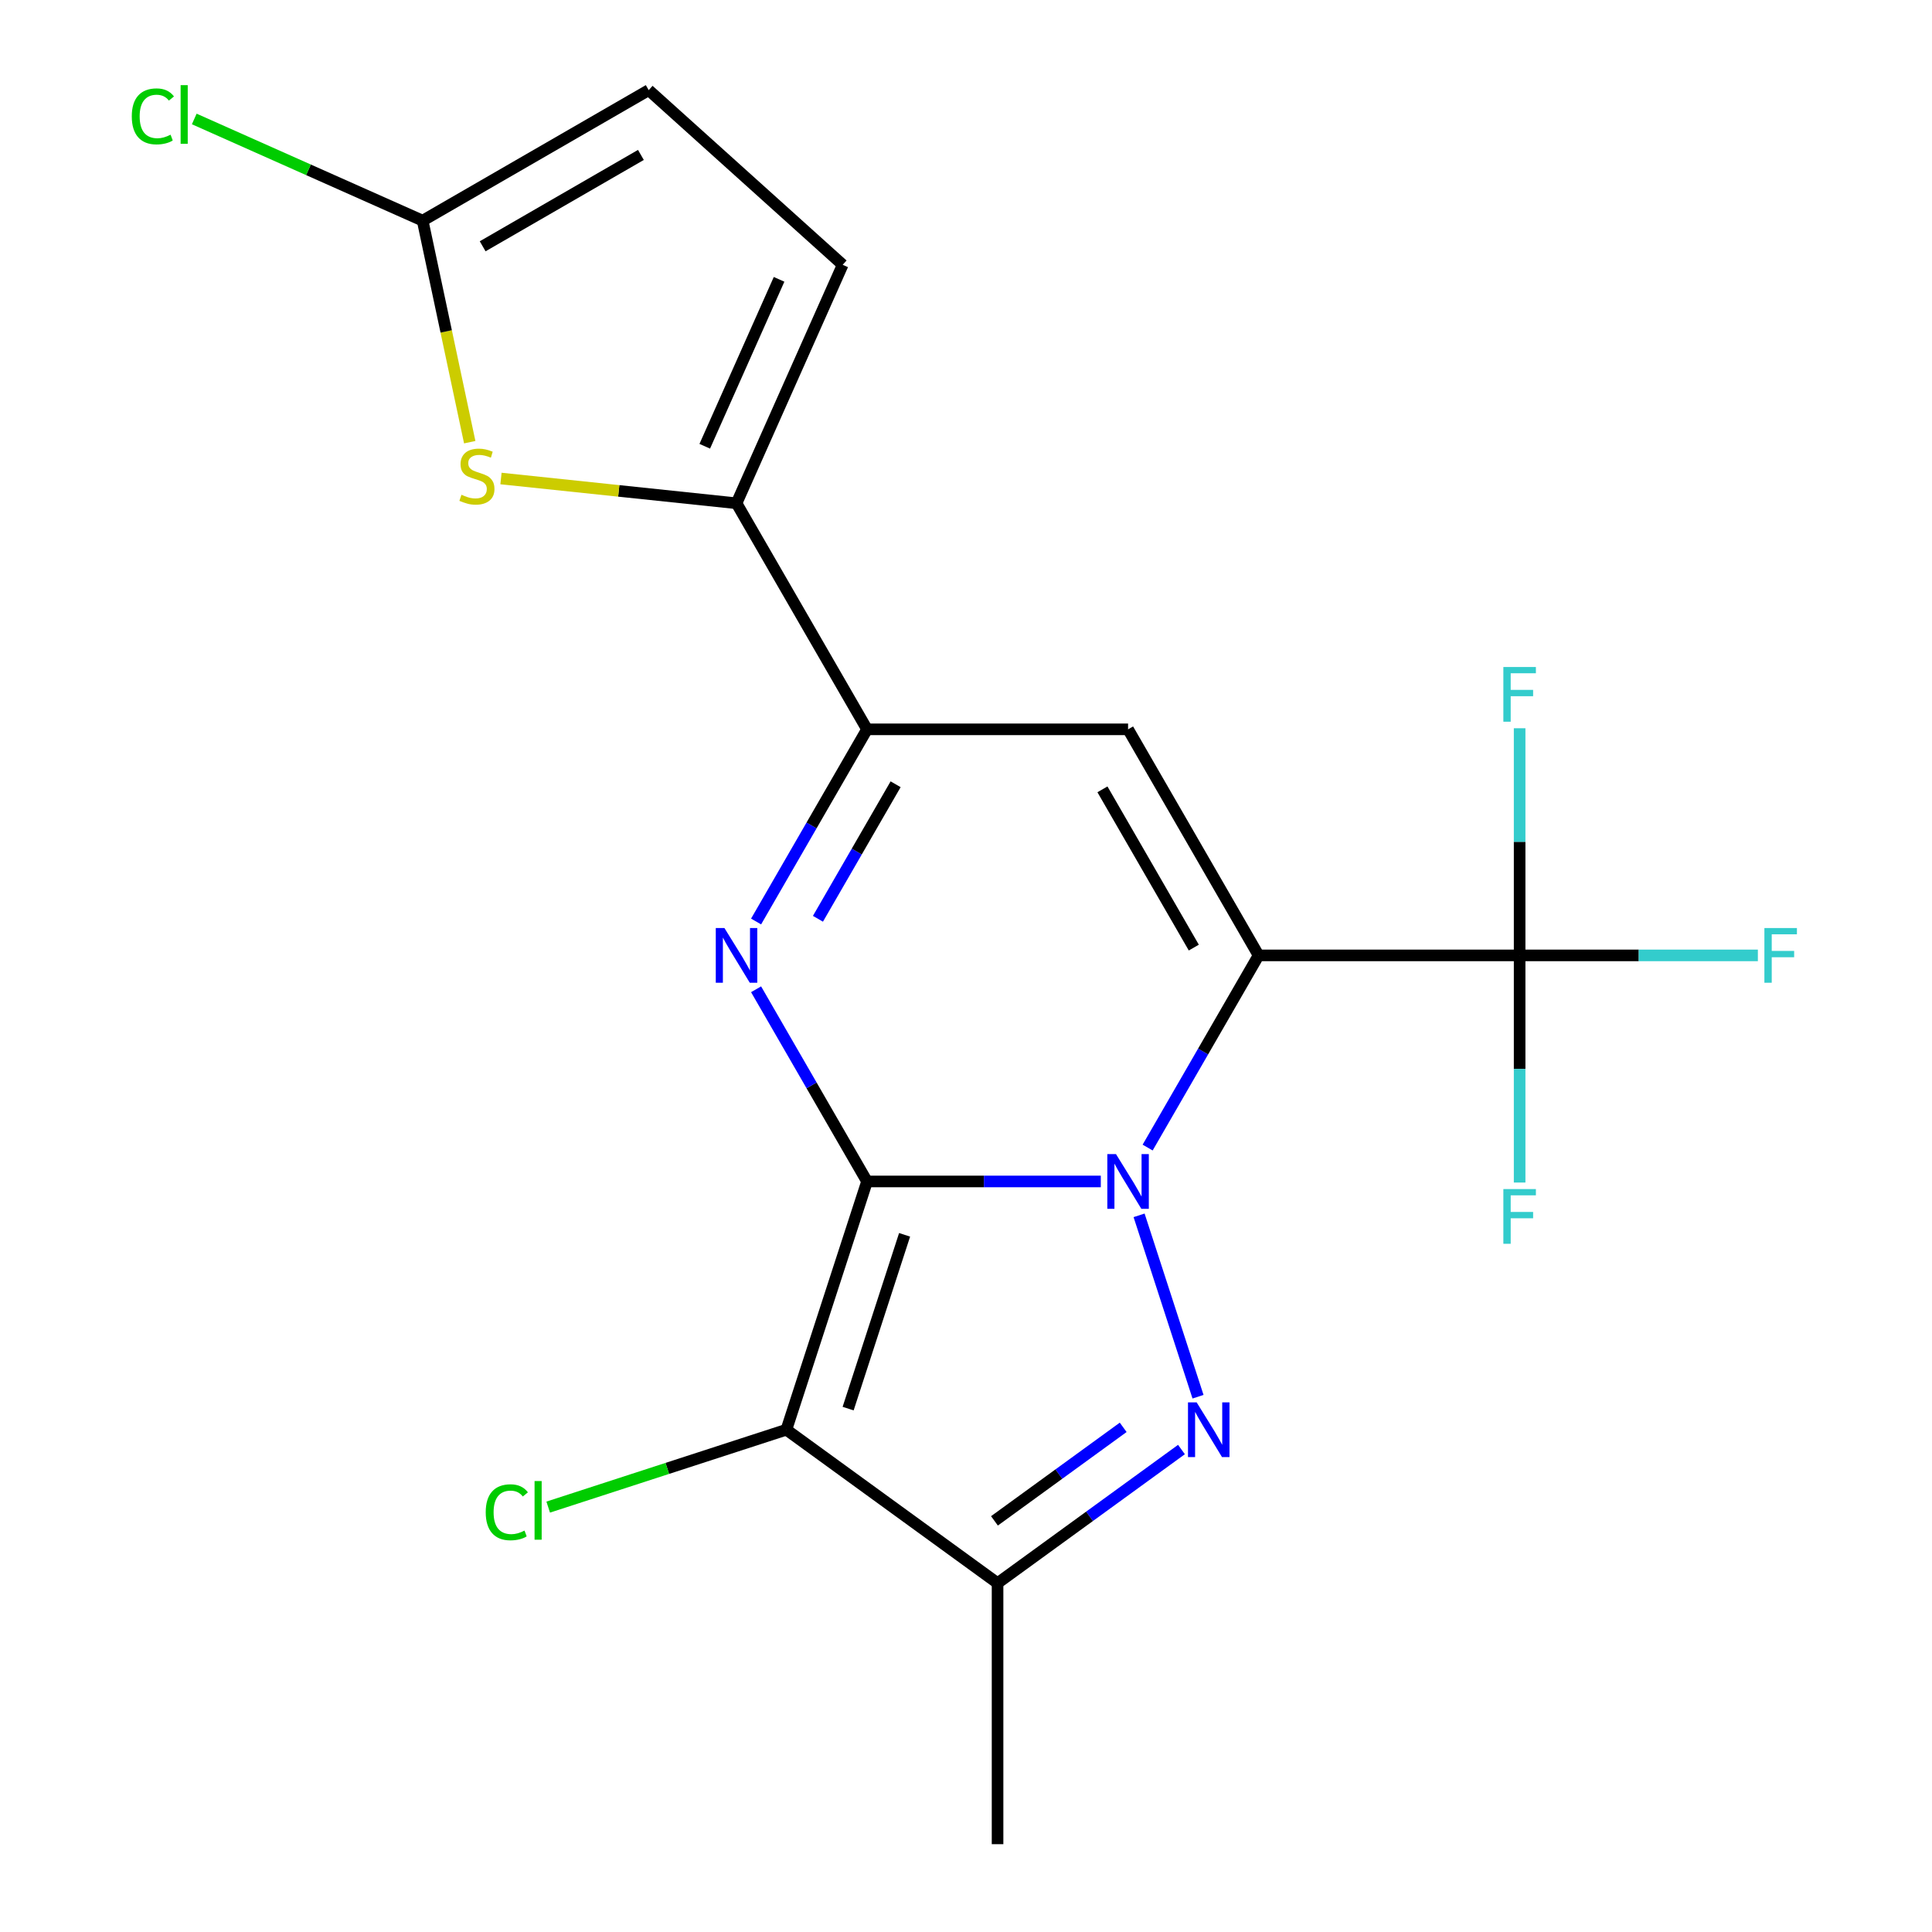 <?xml version='1.0' encoding='iso-8859-1'?>
<svg version='1.1' baseProfile='full'
              xmlns='http://www.w3.org/2000/svg'
                      xmlns:rdkit='http://www.rdkit.org/xml'
                      xmlns:xlink='http://www.w3.org/1999/xlink'
                  xml:space='preserve'
width='1000px' height='1000px' viewBox='0 0 1000 1000'>
<!-- END OF HEADER -->
<rect style='opacity:1.0;fill:#FFFFFF;stroke:none' width='1000' height='1000' x='0' y='0'> </rect>
<path class='bond-0' d='M 448.779,611.52 L 509.276,611.52' style='fill:none;fill-rule:evenodd;stroke:#000000;stroke-width:6px;stroke-linecap:butt;stroke-linejoin:miter;stroke-opacity:1' />
<path class='bond-0' d='M 509.276,611.52 L 569.773,611.52' style='fill:none;fill-rule:evenodd;stroke:#0000FF;stroke-width:6px;stroke-linecap:butt;stroke-linejoin:miter;stroke-opacity:1' />
<path class='bond-2' d='M 448.779,611.52 L 420.064,561.784' style='fill:none;fill-rule:evenodd;stroke:#000000;stroke-width:6px;stroke-linecap:butt;stroke-linejoin:miter;stroke-opacity:1' />
<path class='bond-2' d='M 420.064,561.784 L 391.349,512.048' style='fill:none;fill-rule:evenodd;stroke:#0000FF;stroke-width:6px;stroke-linecap:butt;stroke-linejoin:miter;stroke-opacity:1' />
<path class='bond-4' d='M 448.779,611.52 L 407.028,740.018' style='fill:none;fill-rule:evenodd;stroke:#000000;stroke-width:6px;stroke-linecap:butt;stroke-linejoin:miter;stroke-opacity:1' />
<path class='bond-4' d='M 468.216,639.145 L 438.99,729.094' style='fill:none;fill-rule:evenodd;stroke:#000000;stroke-width:6px;stroke-linecap:butt;stroke-linejoin:miter;stroke-opacity:1' />
<path class='bond-1' d='M 594.016,593.982 L 622.731,544.246' style='fill:none;fill-rule:evenodd;stroke:#0000FF;stroke-width:6px;stroke-linecap:butt;stroke-linejoin:miter;stroke-opacity:1' />
<path class='bond-1' d='M 622.731,544.246 L 651.446,494.51' style='fill:none;fill-rule:evenodd;stroke:#000000;stroke-width:6px;stroke-linecap:butt;stroke-linejoin:miter;stroke-opacity:1' />
<path class='bond-3' d='M 589.589,629.057 L 620.094,722.941' style='fill:none;fill-rule:evenodd;stroke:#0000FF;stroke-width:6px;stroke-linecap:butt;stroke-linejoin:miter;stroke-opacity:1' />
<path class='bond-8' d='M 651.446,494.51 L 786.557,494.51' style='fill:none;fill-rule:evenodd;stroke:#000000;stroke-width:6px;stroke-linecap:butt;stroke-linejoin:miter;stroke-opacity:1' />
<path class='bond-21' d='M 651.446,494.51 L 583.89,377.5' style='fill:none;fill-rule:evenodd;stroke:#000000;stroke-width:6px;stroke-linecap:butt;stroke-linejoin:miter;stroke-opacity:1' />
<path class='bond-21' d='M 617.911,490.47 L 570.622,408.563' style='fill:none;fill-rule:evenodd;stroke:#000000;stroke-width:6px;stroke-linecap:butt;stroke-linejoin:miter;stroke-opacity:1' />
<path class='bond-7' d='M 391.349,476.972 L 420.064,427.236' style='fill:none;fill-rule:evenodd;stroke:#0000FF;stroke-width:6px;stroke-linecap:butt;stroke-linejoin:miter;stroke-opacity:1' />
<path class='bond-7' d='M 420.064,427.236 L 448.779,377.5' style='fill:none;fill-rule:evenodd;stroke:#000000;stroke-width:6px;stroke-linecap:butt;stroke-linejoin:miter;stroke-opacity:1' />
<path class='bond-7' d='M 423.366,475.562 L 443.466,440.747' style='fill:none;fill-rule:evenodd;stroke:#0000FF;stroke-width:6px;stroke-linecap:butt;stroke-linejoin:miter;stroke-opacity:1' />
<path class='bond-7' d='M 443.466,440.747 L 463.567,405.932' style='fill:none;fill-rule:evenodd;stroke:#000000;stroke-width:6px;stroke-linecap:butt;stroke-linejoin:miter;stroke-opacity:1' />
<path class='bond-20' d='M 611.524,750.275 L 563.93,784.855' style='fill:none;fill-rule:evenodd;stroke:#0000FF;stroke-width:6px;stroke-linecap:butt;stroke-linejoin:miter;stroke-opacity:1' />
<path class='bond-20' d='M 563.93,784.855 L 516.335,819.434' style='fill:none;fill-rule:evenodd;stroke:#000000;stroke-width:6px;stroke-linecap:butt;stroke-linejoin:miter;stroke-opacity:1' />
<path class='bond-20' d='M 581.363,738.788 L 548.046,762.993' style='fill:none;fill-rule:evenodd;stroke:#0000FF;stroke-width:6px;stroke-linecap:butt;stroke-linejoin:miter;stroke-opacity:1' />
<path class='bond-20' d='M 548.046,762.993 L 514.73,787.199' style='fill:none;fill-rule:evenodd;stroke:#000000;stroke-width:6px;stroke-linecap:butt;stroke-linejoin:miter;stroke-opacity:1' />
<path class='bond-6' d='M 407.028,740.018 L 516.335,819.434' style='fill:none;fill-rule:evenodd;stroke:#000000;stroke-width:6px;stroke-linecap:butt;stroke-linejoin:miter;stroke-opacity:1' />
<path class='bond-14' d='M 407.028,740.018 L 345.387,760.046' style='fill:none;fill-rule:evenodd;stroke:#000000;stroke-width:6px;stroke-linecap:butt;stroke-linejoin:miter;stroke-opacity:1' />
<path class='bond-14' d='M 345.387,760.046 L 283.747,780.074' style='fill:none;fill-rule:evenodd;stroke:#00CC00;stroke-width:6px;stroke-linecap:butt;stroke-linejoin:miter;stroke-opacity:1' />
<path class='bond-5' d='M 583.89,377.5 L 448.779,377.5' style='fill:none;fill-rule:evenodd;stroke:#000000;stroke-width:6px;stroke-linecap:butt;stroke-linejoin:miter;stroke-opacity:1' />
<path class='bond-19' d='M 516.335,819.434 L 516.335,954.545' style='fill:none;fill-rule:evenodd;stroke:#000000;stroke-width:6px;stroke-linecap:butt;stroke-linejoin:miter;stroke-opacity:1' />
<path class='bond-9' d='M 448.779,377.5 L 381.224,260.491' style='fill:none;fill-rule:evenodd;stroke:#000000;stroke-width:6px;stroke-linecap:butt;stroke-linejoin:miter;stroke-opacity:1' />
<path class='bond-15' d='M 786.557,494.51 L 848.214,494.51' style='fill:none;fill-rule:evenodd;stroke:#000000;stroke-width:6px;stroke-linecap:butt;stroke-linejoin:miter;stroke-opacity:1' />
<path class='bond-15' d='M 848.214,494.51 L 909.871,494.51' style='fill:none;fill-rule:evenodd;stroke:#33CCCC;stroke-width:6px;stroke-linecap:butt;stroke-linejoin:miter;stroke-opacity:1' />
<path class='bond-16' d='M 786.557,494.51 L 786.557,435.723' style='fill:none;fill-rule:evenodd;stroke:#000000;stroke-width:6px;stroke-linecap:butt;stroke-linejoin:miter;stroke-opacity:1' />
<path class='bond-16' d='M 786.557,435.723 L 786.557,376.937' style='fill:none;fill-rule:evenodd;stroke:#33CCCC;stroke-width:6px;stroke-linecap:butt;stroke-linejoin:miter;stroke-opacity:1' />
<path class='bond-17' d='M 786.557,494.51 L 786.557,553.297' style='fill:none;fill-rule:evenodd;stroke:#000000;stroke-width:6px;stroke-linecap:butt;stroke-linejoin:miter;stroke-opacity:1' />
<path class='bond-17' d='M 786.557,553.297 L 786.557,612.083' style='fill:none;fill-rule:evenodd;stroke:#33CCCC;stroke-width:6px;stroke-linecap:butt;stroke-linejoin:miter;stroke-opacity:1' />
<path class='bond-10' d='M 381.224,260.491 L 320.267,254.084' style='fill:none;fill-rule:evenodd;stroke:#000000;stroke-width:6px;stroke-linecap:butt;stroke-linejoin:miter;stroke-opacity:1' />
<path class='bond-10' d='M 320.267,254.084 L 259.31,247.677' style='fill:none;fill-rule:evenodd;stroke:#CCCC00;stroke-width:6px;stroke-linecap:butt;stroke-linejoin:miter;stroke-opacity:1' />
<path class='bond-12' d='M 381.224,260.491 L 436.178,137.06' style='fill:none;fill-rule:evenodd;stroke:#000000;stroke-width:6px;stroke-linecap:butt;stroke-linejoin:miter;stroke-opacity:1' />
<path class='bond-12' d='M 364.781,230.985 L 403.249,144.584' style='fill:none;fill-rule:evenodd;stroke:#000000;stroke-width:6px;stroke-linecap:butt;stroke-linejoin:miter;stroke-opacity:1' />
<path class='bond-11' d='M 243.133,228.87 L 230.947,171.539' style='fill:none;fill-rule:evenodd;stroke:#CCCC00;stroke-width:6px;stroke-linecap:butt;stroke-linejoin:miter;stroke-opacity:1' />
<path class='bond-11' d='M 230.947,171.539 L 218.762,114.209' style='fill:none;fill-rule:evenodd;stroke:#000000;stroke-width:6px;stroke-linecap:butt;stroke-linejoin:miter;stroke-opacity:1' />
<path class='bond-18' d='M 218.762,114.209 L 159.655,87.893' style='fill:none;fill-rule:evenodd;stroke:#000000;stroke-width:6px;stroke-linecap:butt;stroke-linejoin:miter;stroke-opacity:1' />
<path class='bond-18' d='M 159.655,87.893 L 100.549,61.577' style='fill:none;fill-rule:evenodd;stroke:#00CC00;stroke-width:6px;stroke-linecap:butt;stroke-linejoin:miter;stroke-opacity:1' />
<path class='bond-22' d='M 218.762,114.209 L 335.771,46.653' style='fill:none;fill-rule:evenodd;stroke:#000000;stroke-width:6px;stroke-linecap:butt;stroke-linejoin:miter;stroke-opacity:1' />
<path class='bond-22' d='M 249.824,127.478 L 331.731,80.189' style='fill:none;fill-rule:evenodd;stroke:#000000;stroke-width:6px;stroke-linecap:butt;stroke-linejoin:miter;stroke-opacity:1' />
<path class='bond-13' d='M 436.178,137.06 L 335.771,46.653' style='fill:none;fill-rule:evenodd;stroke:#000000;stroke-width:6px;stroke-linecap:butt;stroke-linejoin:miter;stroke-opacity:1' />
<path  class='atom-1' d='M 577.63 597.36
L 586.91 612.36
Q 587.83 613.84, 589.31 616.52
Q 590.79 619.2, 590.87 619.36
L 590.87 597.36
L 594.63 597.36
L 594.63 625.68
L 590.75 625.68
L 580.79 609.28
Q 579.63 607.36, 578.39 605.16
Q 577.19 602.96, 576.83 602.28
L 576.83 625.68
L 573.15 625.68
L 573.15 597.36
L 577.63 597.36
' fill='#0000FF'/>
<path  class='atom-3' d='M 374.964 480.35
L 384.244 495.35
Q 385.164 496.83, 386.644 499.51
Q 388.124 502.19, 388.204 502.35
L 388.204 480.35
L 391.964 480.35
L 391.964 508.67
L 388.084 508.67
L 378.124 492.27
Q 376.964 490.35, 375.724 488.15
Q 374.524 485.95, 374.164 485.27
L 374.164 508.67
L 370.484 508.67
L 370.484 480.35
L 374.964 480.35
' fill='#0000FF'/>
<path  class='atom-4' d='M 619.382 725.858
L 628.662 740.858
Q 629.582 742.338, 631.062 745.018
Q 632.542 747.698, 632.622 747.858
L 632.622 725.858
L 636.382 725.858
L 636.382 754.178
L 632.502 754.178
L 622.542 737.778
Q 621.382 735.858, 620.142 733.658
Q 618.942 731.458, 618.582 730.778
L 618.582 754.178
L 614.902 754.178
L 614.902 725.858
L 619.382 725.858
' fill='#0000FF'/>
<path  class='atom-11' d='M 238.853 256.088
Q 239.173 256.208, 240.493 256.768
Q 241.813 257.328, 243.253 257.688
Q 244.733 258.008, 246.173 258.008
Q 248.853 258.008, 250.413 256.728
Q 251.973 255.408, 251.973 253.128
Q 251.973 251.568, 251.173 250.608
Q 250.413 249.648, 249.213 249.128
Q 248.013 248.608, 246.013 248.008
Q 243.493 247.248, 241.973 246.528
Q 240.493 245.808, 239.413 244.288
Q 238.373 242.768, 238.373 240.208
Q 238.373 236.648, 240.773 234.448
Q 243.213 232.248, 248.013 232.248
Q 251.293 232.248, 255.013 233.808
L 254.093 236.888
Q 250.693 235.488, 248.133 235.488
Q 245.373 235.488, 243.853 236.648
Q 242.333 237.768, 242.373 239.728
Q 242.373 241.248, 243.133 242.168
Q 243.933 243.088, 245.053 243.608
Q 246.213 244.128, 248.133 244.728
Q 250.693 245.528, 252.213 246.328
Q 253.733 247.128, 254.813 248.768
Q 255.933 250.368, 255.933 253.128
Q 255.933 257.048, 253.293 259.168
Q 250.693 261.248, 246.333 261.248
Q 243.813 261.248, 241.893 260.688
Q 240.013 260.168, 237.773 259.248
L 238.853 256.088
' fill='#CCCC00'/>
<path  class='atom-15' d='M 251.409 782.75
Q 251.409 775.71, 254.689 772.03
Q 258.009 768.31, 264.289 768.31
Q 270.129 768.31, 273.249 772.43
L 270.609 774.59
Q 268.329 771.59, 264.289 771.59
Q 260.009 771.59, 257.729 774.47
Q 255.489 777.31, 255.489 782.75
Q 255.489 788.35, 257.809 791.23
Q 260.169 794.11, 264.729 794.11
Q 267.849 794.11, 271.489 792.23
L 272.609 795.23
Q 271.129 796.19, 268.889 796.75
Q 266.649 797.31, 264.169 797.31
Q 258.009 797.31, 254.689 793.55
Q 251.409 789.79, 251.409 782.75
' fill='#00CC00'/>
<path  class='atom-15' d='M 276.689 766.59
L 280.369 766.59
L 280.369 796.95
L 276.689 796.95
L 276.689 766.59
' fill='#00CC00'/>
<path  class='atom-16' d='M 913.248 480.35
L 930.088 480.35
L 930.088 483.59
L 917.048 483.59
L 917.048 492.19
L 928.648 492.19
L 928.648 495.47
L 917.048 495.47
L 917.048 508.67
L 913.248 508.67
L 913.248 480.35
' fill='#33CCCC'/>
<path  class='atom-17' d='M 778.137 345.239
L 794.977 345.239
L 794.977 348.479
L 781.937 348.479
L 781.937 357.079
L 793.537 357.079
L 793.537 360.359
L 781.937 360.359
L 781.937 373.559
L 778.137 373.559
L 778.137 345.239
' fill='#33CCCC'/>
<path  class='atom-18' d='M 778.137 615.461
L 794.977 615.461
L 794.977 618.701
L 781.937 618.701
L 781.937 627.301
L 793.537 627.301
L 793.537 630.581
L 781.937 630.581
L 781.937 643.781
L 778.137 643.781
L 778.137 615.461
' fill='#33CCCC'/>
<path  class='atom-19' d='M 68.211 60.234
Q 68.211 53.194, 71.491 49.514
Q 74.811 45.794, 81.091 45.794
Q 86.931 45.794, 90.051 49.914
L 87.411 52.074
Q 85.131 49.074, 81.091 49.074
Q 76.811 49.074, 74.531 51.954
Q 72.291 54.794, 72.291 60.234
Q 72.291 65.834, 74.611 68.714
Q 76.971 71.594, 81.531 71.594
Q 84.651 71.594, 88.291 69.714
L 89.411 72.714
Q 87.931 73.674, 85.691 74.234
Q 83.451 74.794, 80.971 74.794
Q 74.811 74.794, 71.491 71.034
Q 68.211 67.274, 68.211 60.234
' fill='#00CC00'/>
<path  class='atom-19' d='M 93.491 44.074
L 97.171 44.074
L 97.171 74.434
L 93.491 74.434
L 93.491 44.074
' fill='#00CC00'/>
</svg>
